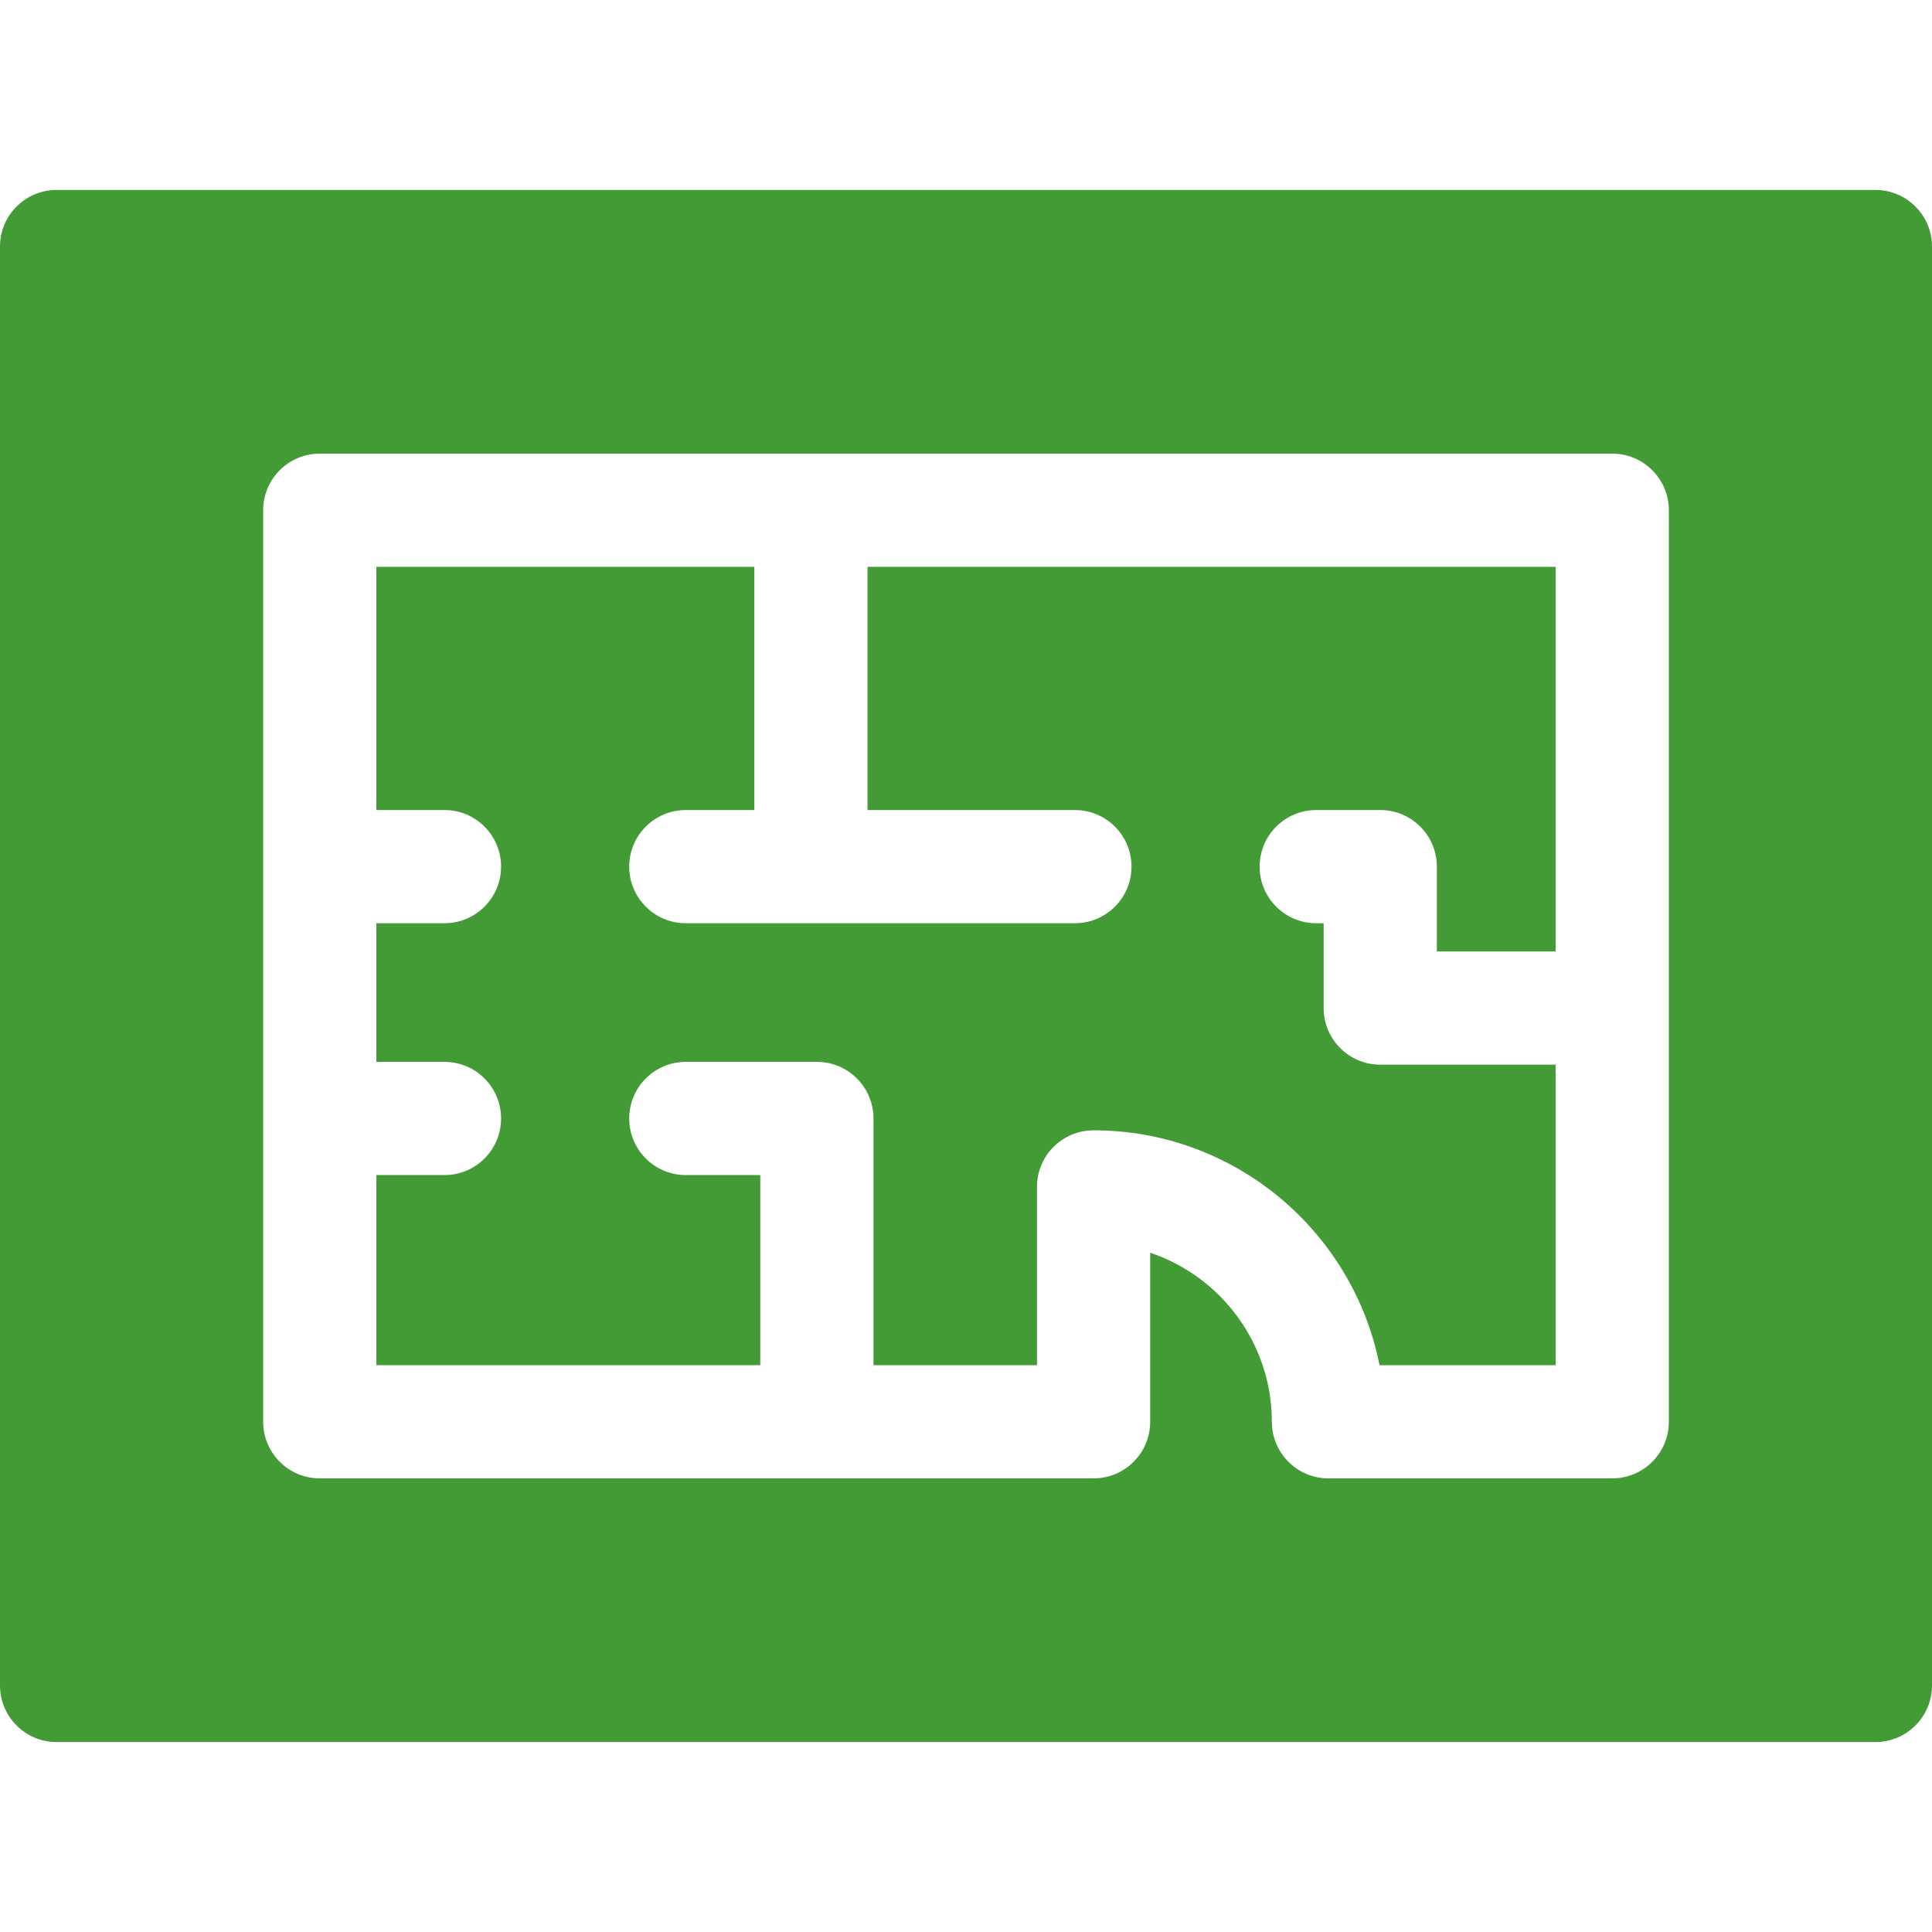 <?xml version="1.0"?>
<svg xmlns="http://www.w3.org/2000/svg" xmlns:xlink="http://www.w3.org/1999/xlink" xmlns:svgjs="http://svgjs.com/svgjs" version="1.1" width="512" height="512" x="0" y="0" viewBox="0 0 512 512" style="enable-background:new 0 0 512 512" xml:space="preserve" class=""><g><g xmlns="http://www.w3.org/2000/svg"><path d="m117.791 214.667c8.284 0 15 6.716 15 15s-6.716 15-15 15h-18.049v36.74h18.049c8.284 0 15 6.716 15 15s-6.716 15-15 15h-18.049v50.379h101.741v-50.379h-19.737c-8.284 0-15-6.716-15-15s6.716-15 15-15h34.737c8.284 0 15 6.716 15 15v65.379h43.328v-47.24c0-8.284 6.716-15 15-15 37.458 0 68.775 26.805 75.778 62.24h46.669v-79.636h-46.474c-8.284 0-15-6.716-15-15v-22.482h-1.97c-8.284 0-15-6.716-15-15s6.716-15 15-15h16.97c8.284 0 15 6.716 15 15v22.482h31.474v-101.935h-182.356v64.452h54.958c8.284 0 15 6.716 15 15s-6.716 15-15 15h-103.114c-8.284 0-15-6.716-15-15s6.716-15 15-15h18.156v-64.452h-100.16v64.452z" fill="#429b35" data-original="#000000" style=""/><path d="m497 50.336h-482c-8.284 0-15 6.716-15 15v381.327c0 8.284 6.716 15 15 15h482c8.284 0 15-6.716 15-15v-381.327c0-8.284-6.716-15-15-15zm-427.258 326.449v-241.57c0-8.284 6.716-15 15-15h342.517c8.284 0 15 6.716 15 15v241.57c0 8.284-6.716 15-15 15h-75.208c-8.284 0-15-6.716-15-15 0-20.806-13.523-38.515-32.24-44.799v44.799c0 8.284-6.716 15-15 15h-205.069c-8.284 0-15-6.716-15-15z" fill="#429b35" data-original="#000000" style=""/></g></g></svg>









	